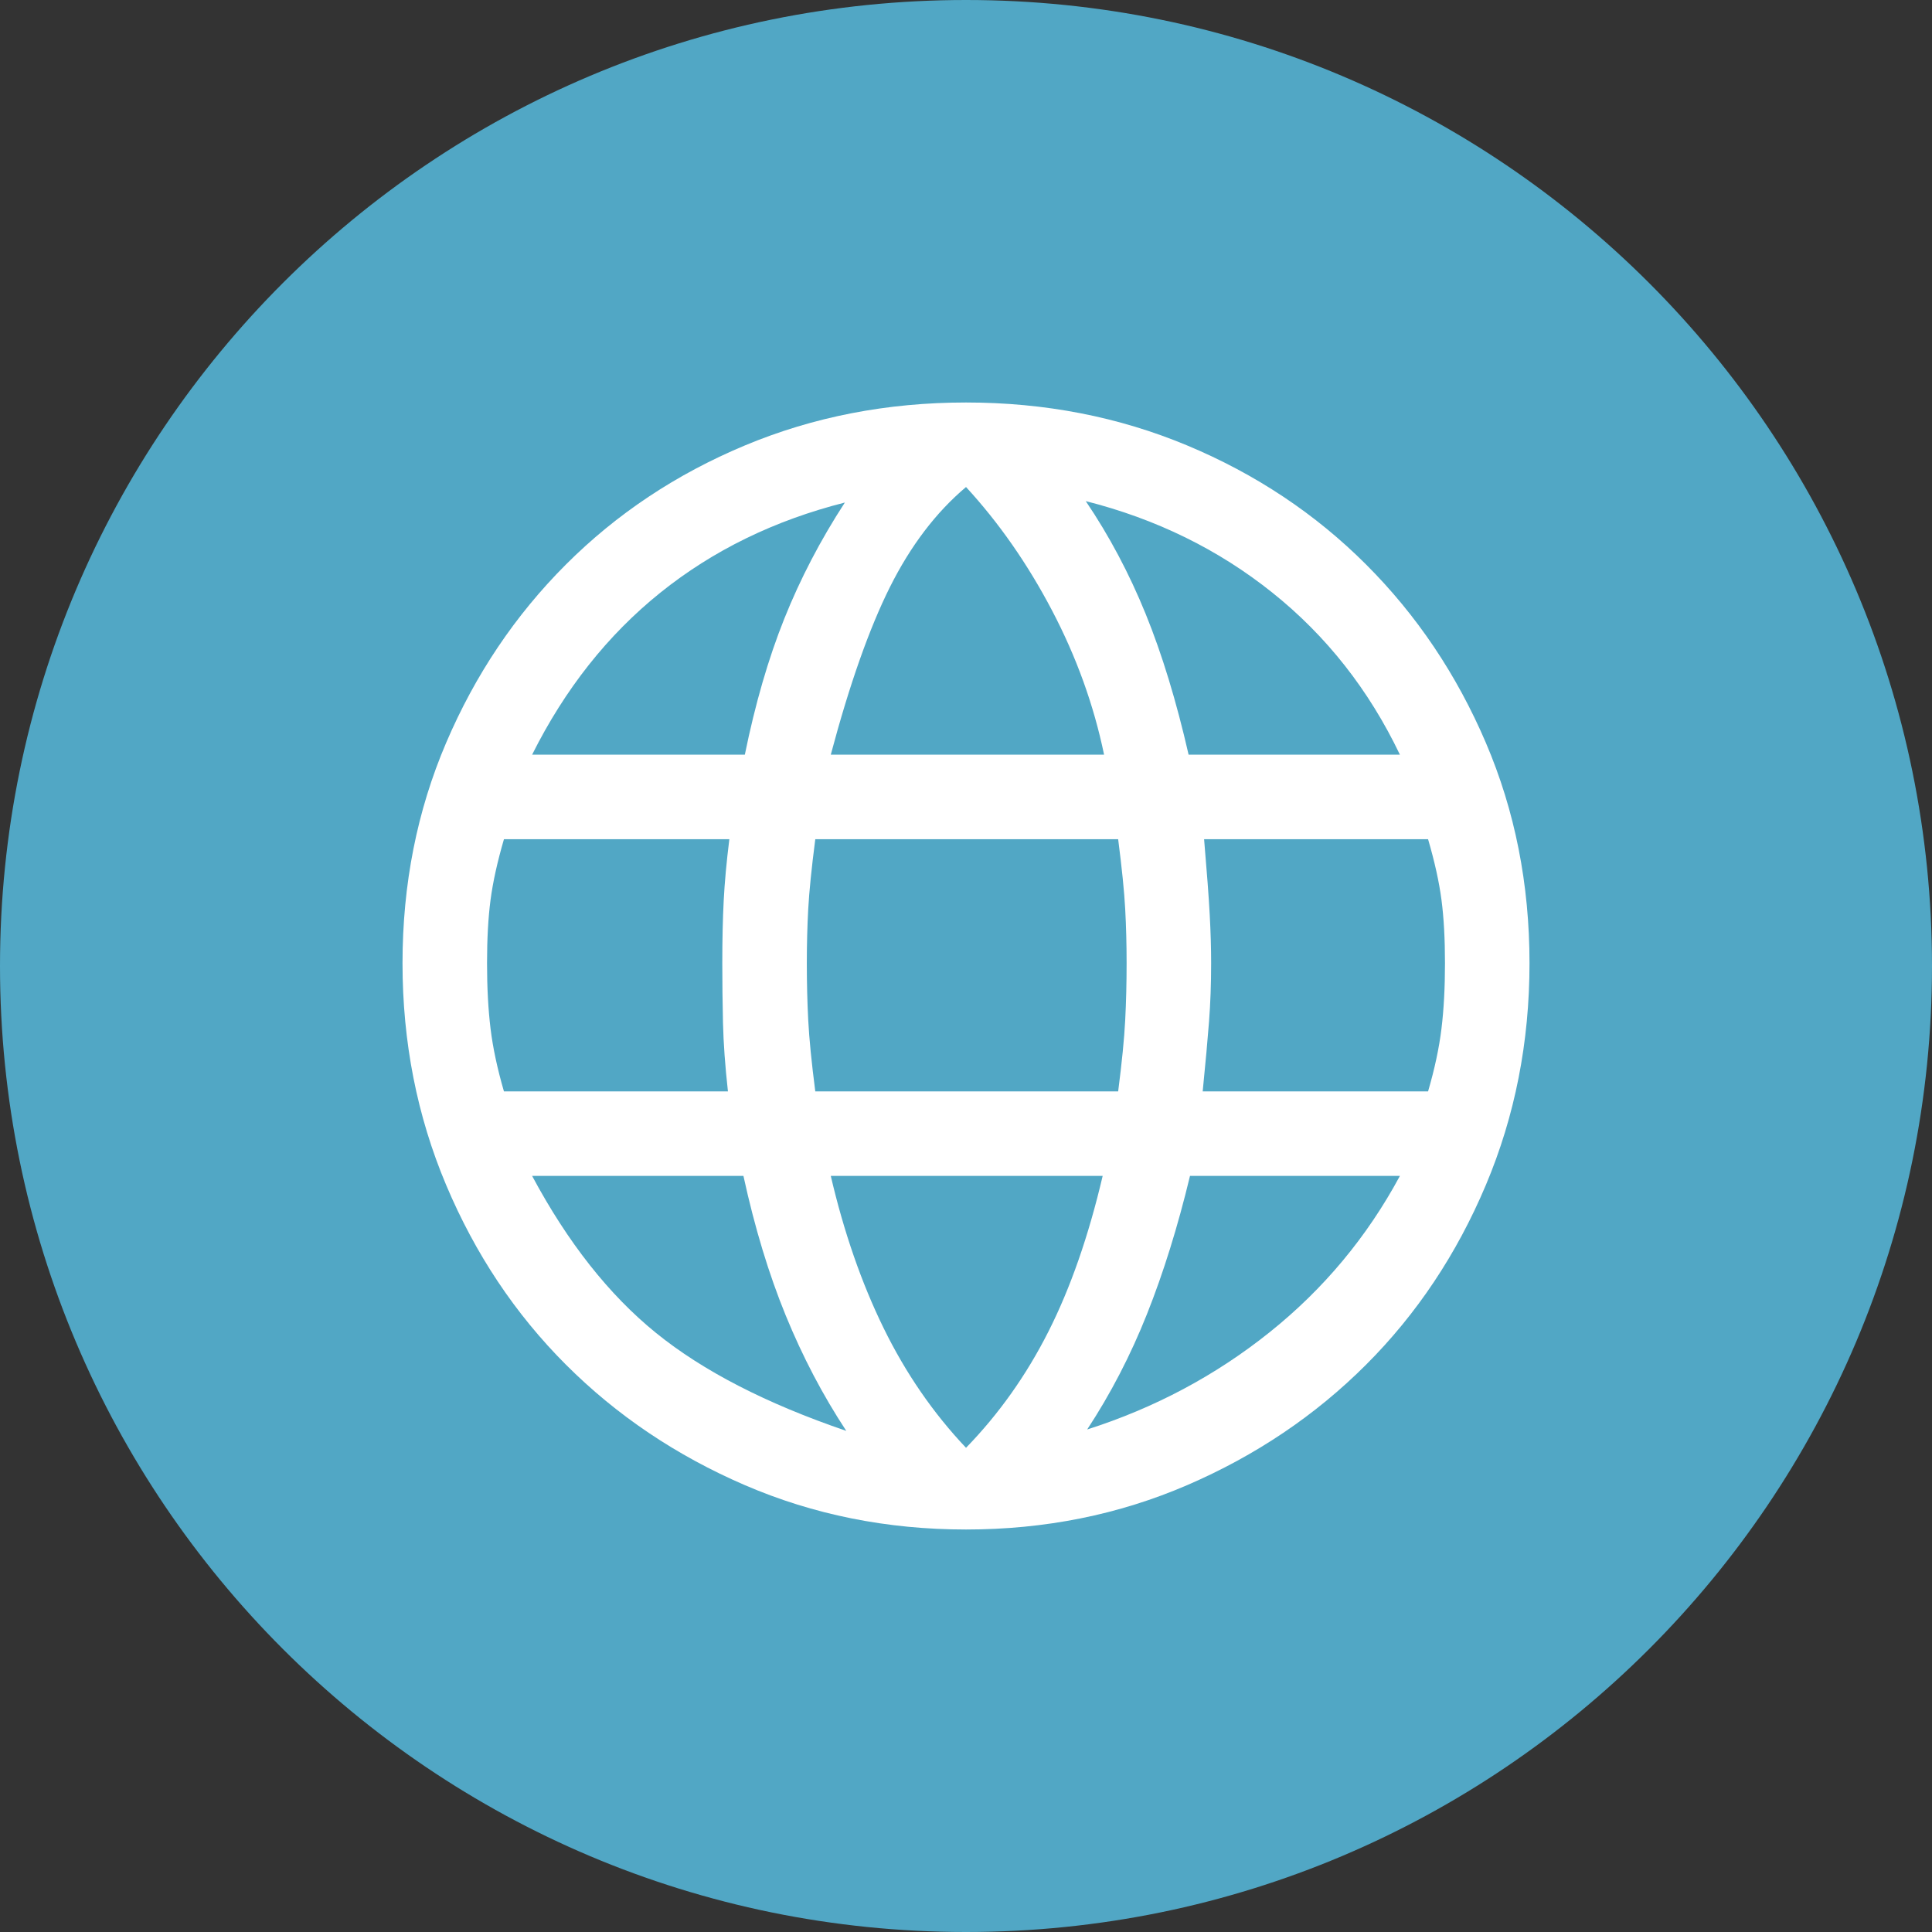 <svg width="100" height="100" viewBox="0 0 100 100" fill="none" xmlns="http://www.w3.org/2000/svg">
<rect x="0" y="0" width="100" height="100" fill="#333333" stroke="none"/>
<g clip-path="url(#clip0_995_1232)">
<path d="M50 100C77.614 100 100 77.614 100 50C100 22.386 77.614 0 50 0C22.386 0 0 22.386 0 50C0 77.614 22.386 100 50 100Z" fill="#51A7C5"/>
<path d="M50.001 79.167C45.917 79.167 42.101 78.401 38.553 76.87C35.004 75.339 31.917 73.26 29.292 70.635C26.667 68.01 24.601 64.912 23.094 61.339C21.587 57.766 20.834 53.938 20.834 49.854C20.834 45.771 21.587 41.967 23.094 38.443C24.601 34.918 26.667 31.844 29.292 29.219C31.917 26.594 35.004 24.54 38.553 23.057C42.101 21.575 45.917 20.833 50.001 20.833C54.084 20.833 57.9 21.575 61.449 23.057C64.997 24.54 68.084 26.594 70.709 29.219C73.334 31.844 75.4 34.918 76.907 38.443C78.414 41.967 79.167 45.771 79.167 49.854C79.167 53.938 78.414 57.766 76.907 61.339C75.4 64.912 73.334 68.01 70.709 70.635C68.084 73.26 64.997 75.339 61.449 76.87C57.9 78.401 54.084 79.167 50.001 79.167ZM50.001 74.938C51.702 73.188 53.124 71.182 54.266 68.922C55.409 66.662 56.344 63.976 57.074 60.865H43.001C43.681 63.781 44.593 66.406 45.735 68.74C46.877 71.073 48.299 73.139 50.001 74.938ZM43.803 74.062C42.587 72.215 41.542 70.222 40.667 68.083C39.792 65.945 39.063 63.538 38.48 60.865H27.542C29.39 64.316 31.528 67.026 33.959 68.995C36.389 70.964 39.671 72.653 43.803 74.062ZM56.272 73.99C59.772 72.872 62.919 71.195 65.714 68.958C68.509 66.722 70.758 64.024 72.459 60.865H61.594C60.962 63.49 60.221 65.872 59.37 68.01C58.52 70.149 57.487 72.142 56.272 73.99ZM26.084 56.49H37.678C37.532 55.177 37.447 53.998 37.422 52.953C37.398 51.908 37.386 50.875 37.386 49.854C37.386 48.639 37.41 47.557 37.459 46.609C37.508 45.661 37.605 44.604 37.751 43.438H26.084C25.744 44.604 25.513 45.649 25.391 46.573C25.27 47.497 25.209 48.59 25.209 49.854C25.209 51.118 25.27 52.248 25.391 53.245C25.513 54.241 25.744 55.323 26.084 56.49ZM42.199 56.49H57.876C58.07 54.983 58.192 53.755 58.24 52.807C58.289 51.859 58.313 50.875 58.313 49.854C58.313 48.882 58.289 47.946 58.24 47.047C58.192 46.148 58.07 44.944 57.876 43.438H42.199C42.004 44.944 41.883 46.148 41.834 47.047C41.785 47.946 41.761 48.882 41.761 49.854C41.761 50.875 41.785 51.859 41.834 52.807C41.883 53.755 42.004 54.983 42.199 56.49ZM62.251 56.49H73.917C74.258 55.323 74.489 54.241 74.61 53.245C74.732 52.248 74.792 51.118 74.792 49.854C74.792 48.59 74.732 47.497 74.61 46.573C74.489 45.649 74.258 44.604 73.917 43.438H62.324C62.469 45.139 62.567 46.439 62.615 47.339C62.664 48.238 62.688 49.076 62.688 49.854C62.688 50.924 62.652 51.932 62.579 52.88C62.506 53.828 62.397 55.031 62.251 56.49ZM61.522 39.062H72.459C70.855 35.708 68.655 32.913 65.86 30.677C63.065 28.441 59.844 26.861 56.199 25.938C57.414 27.736 58.447 29.681 59.297 31.771C60.148 33.861 60.889 36.292 61.522 39.062ZM43.001 39.062H57.147C56.612 36.486 55.712 33.995 54.449 31.589C53.185 29.182 51.702 27.056 50.001 25.208C48.445 26.521 47.133 28.247 46.063 30.386C44.994 32.524 43.973 35.417 43.001 39.062ZM27.542 39.062H38.553C39.087 36.438 39.768 34.092 40.594 32.026C41.421 29.96 42.466 27.955 43.73 26.011C40.084 26.934 36.9 28.49 34.178 30.677C31.456 32.865 29.244 35.66 27.542 39.062Z" fill="white"/>
</g>
<defs>
<clipPath id="clip0_995_1232">
<rect width="100" height="100" fill="white"/>
</clipPath>
</defs>
</svg>

